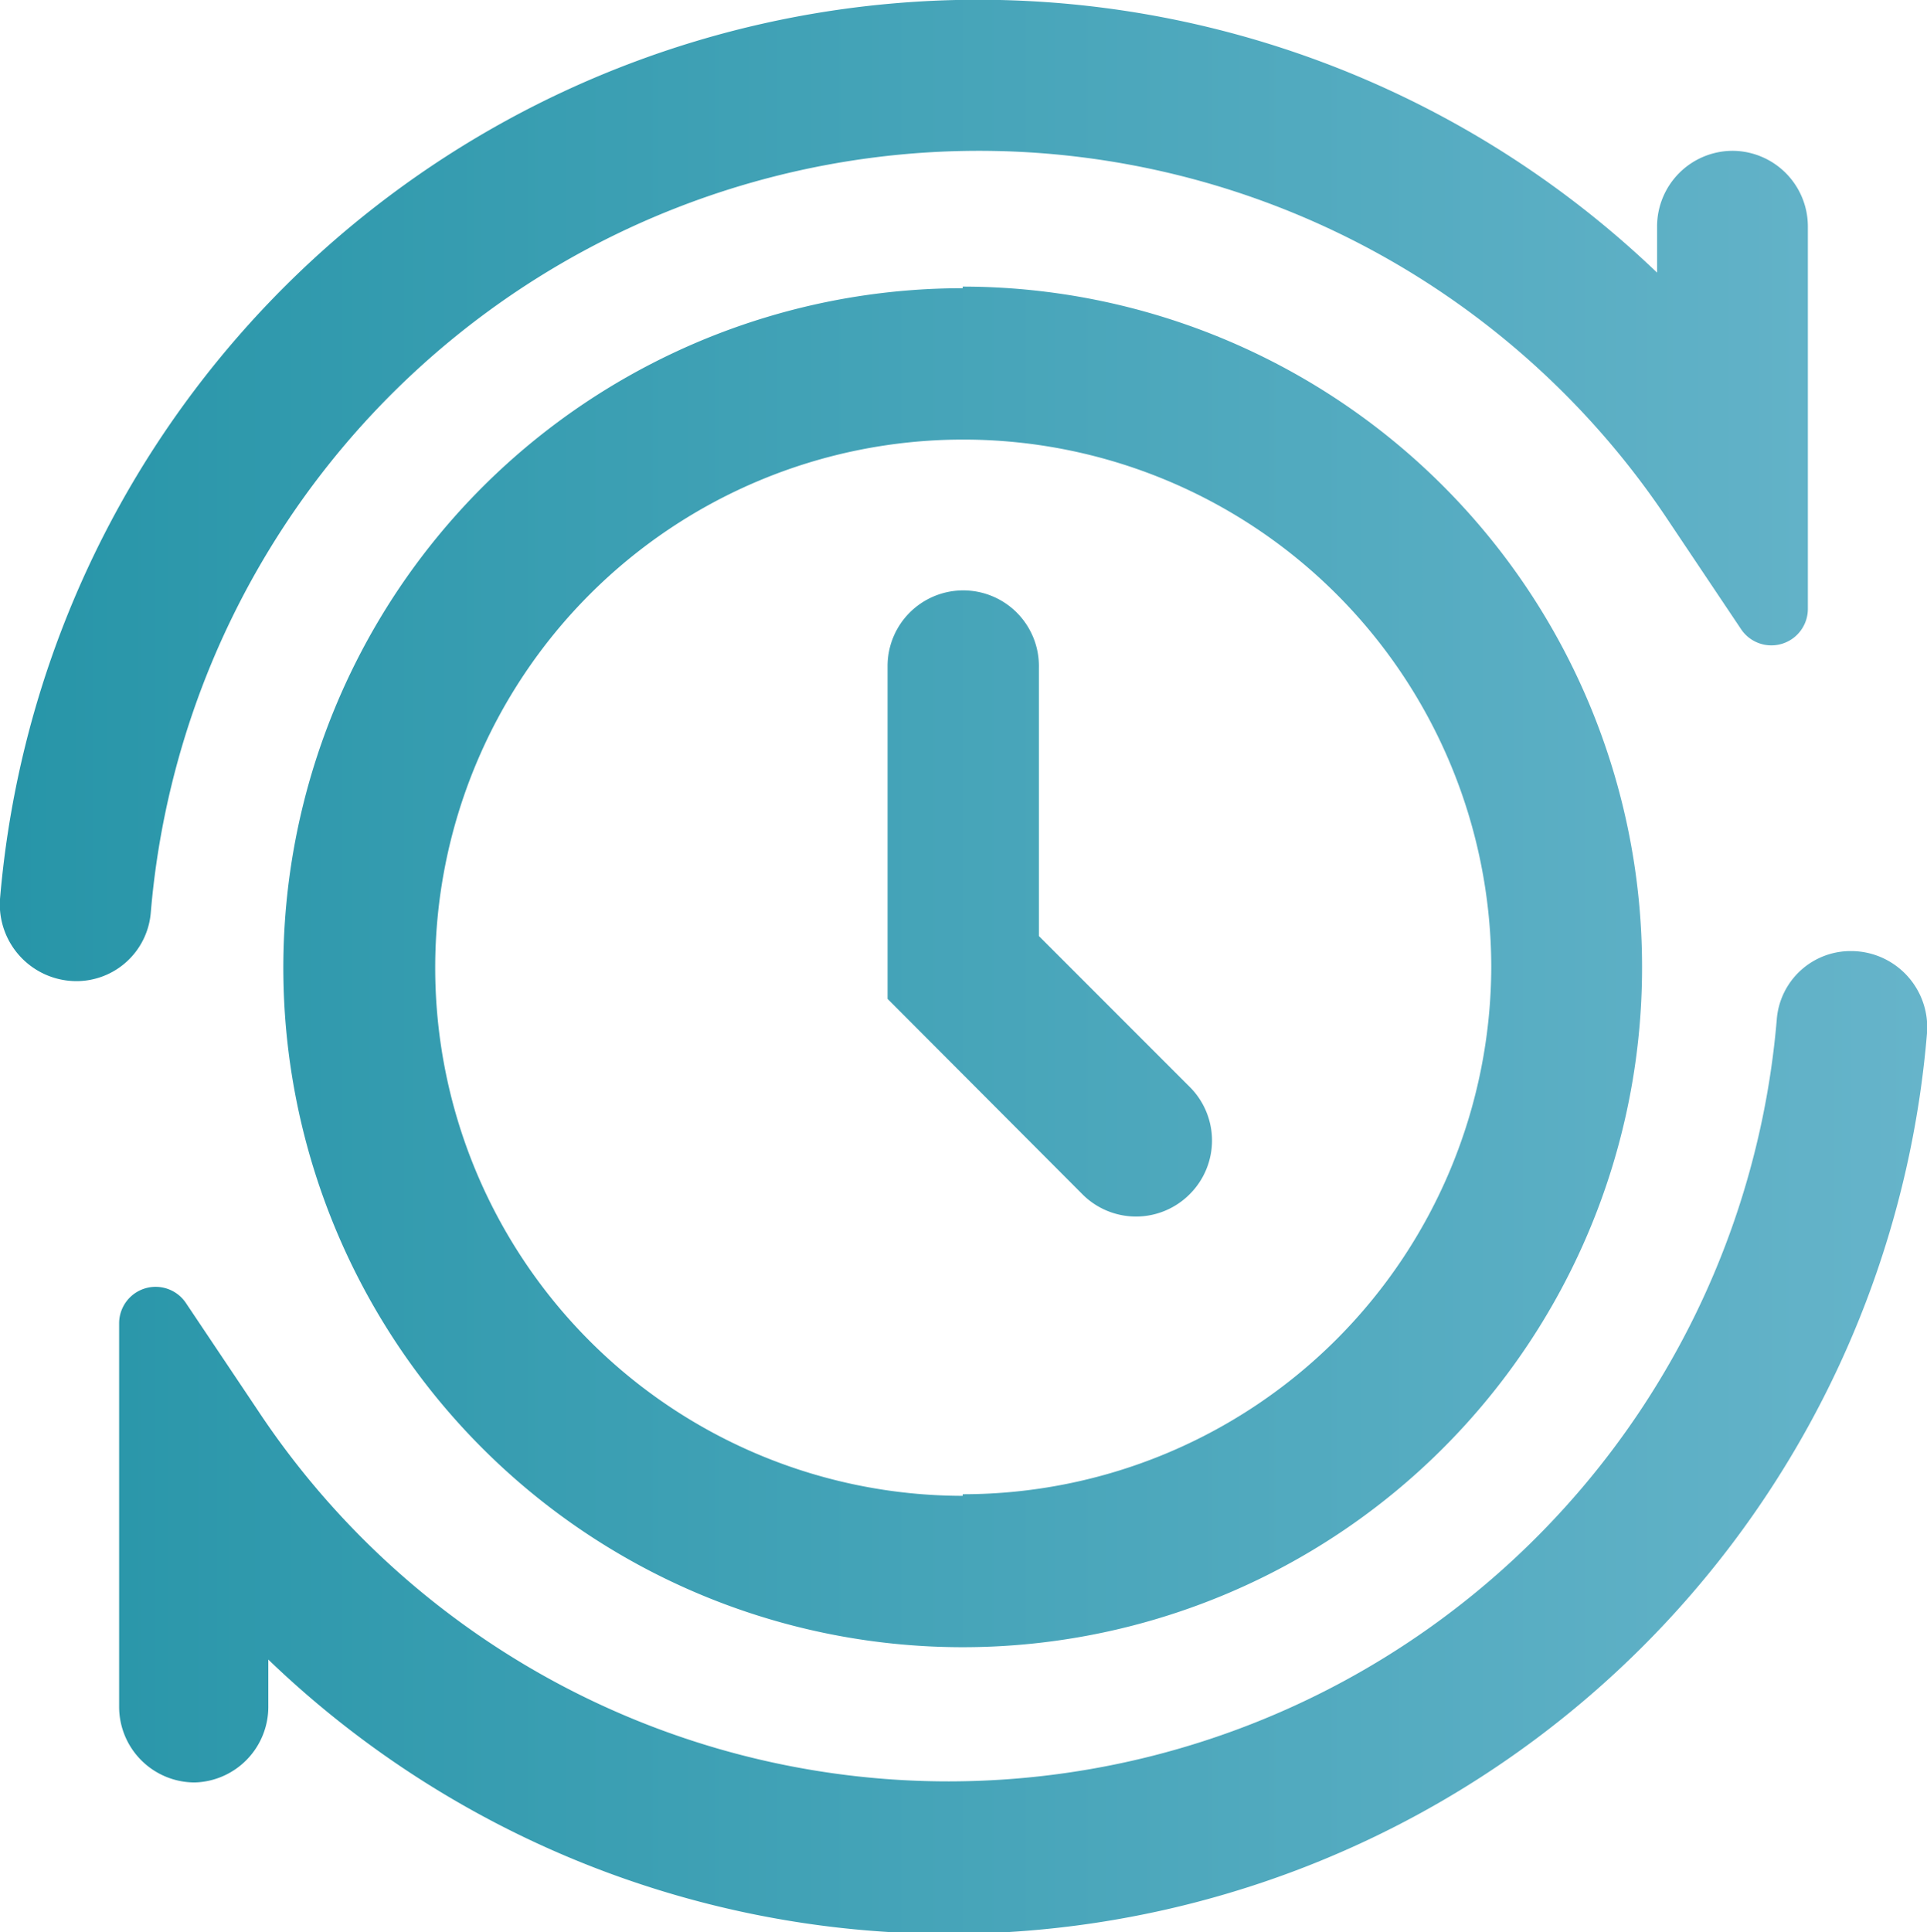 <svg id="Layer_1" data-name="Layer 1" xmlns="http://www.w3.org/2000/svg" xmlns:xlink="http://www.w3.org/1999/xlink" viewBox="0 0 35.91 36"><defs><style>.cls-1{fill:url(#linear-gradient);}</style><linearGradient id="linear-gradient" y1="18" x2="35.91" y2="18" gradientUnits="userSpaceOnUse"><stop offset="0" stop-color="#2795a8"/><stop offset="1" stop-color="#66b4ca"/></linearGradient></defs><path class="cls-1" d="M18.22,2.81A15.43,15.43,0,0,1,31.11,9.73l1.34,2a.68.68,0,0,0,1.24-.38V4.22a1.41,1.41,0,0,0-1.4-1.41h0a1.41,1.41,0,0,0-1.41,1.41v.86A18.29,18.29,0,0,0,0,16.75a1.43,1.43,0,0,0,1.41,1.53h0A1.39,1.39,0,0,0,2.81,17,15.49,15.49,0,0,1,18.22,2.81Zm-.53,30.38A15.44,15.44,0,0,1,4.8,26.27l-1.34-2a.68.68,0,0,0-1.24.38v7.15a1.41,1.41,0,0,0,1.41,1.41h0A1.41,1.41,0,0,0,5,31.78v-.86A18.29,18.29,0,0,0,35.91,19.25a1.42,1.42,0,0,0-1.41-1.53h0A1.38,1.38,0,0,0,33.11,19,15.5,15.5,0,0,1,17.69,33.19ZM17.94,11h0a1.41,1.41,0,0,0-1.4,1.41v6.2l3.63,3.64a1.41,1.41,0,0,0,2,0h0a1.41,1.41,0,0,0,0-2l-2.81-2.81v-5A1.41,1.41,0,0,0,17.94,11Zm0-5.63A12.66,12.66,0,1,0,30.6,18,12.67,12.67,0,0,0,17.94,5.34Zm0,22.5A9.84,9.84,0,1,1,27.79,18,9.85,9.85,0,0,1,17.94,27.84Z"/></svg>